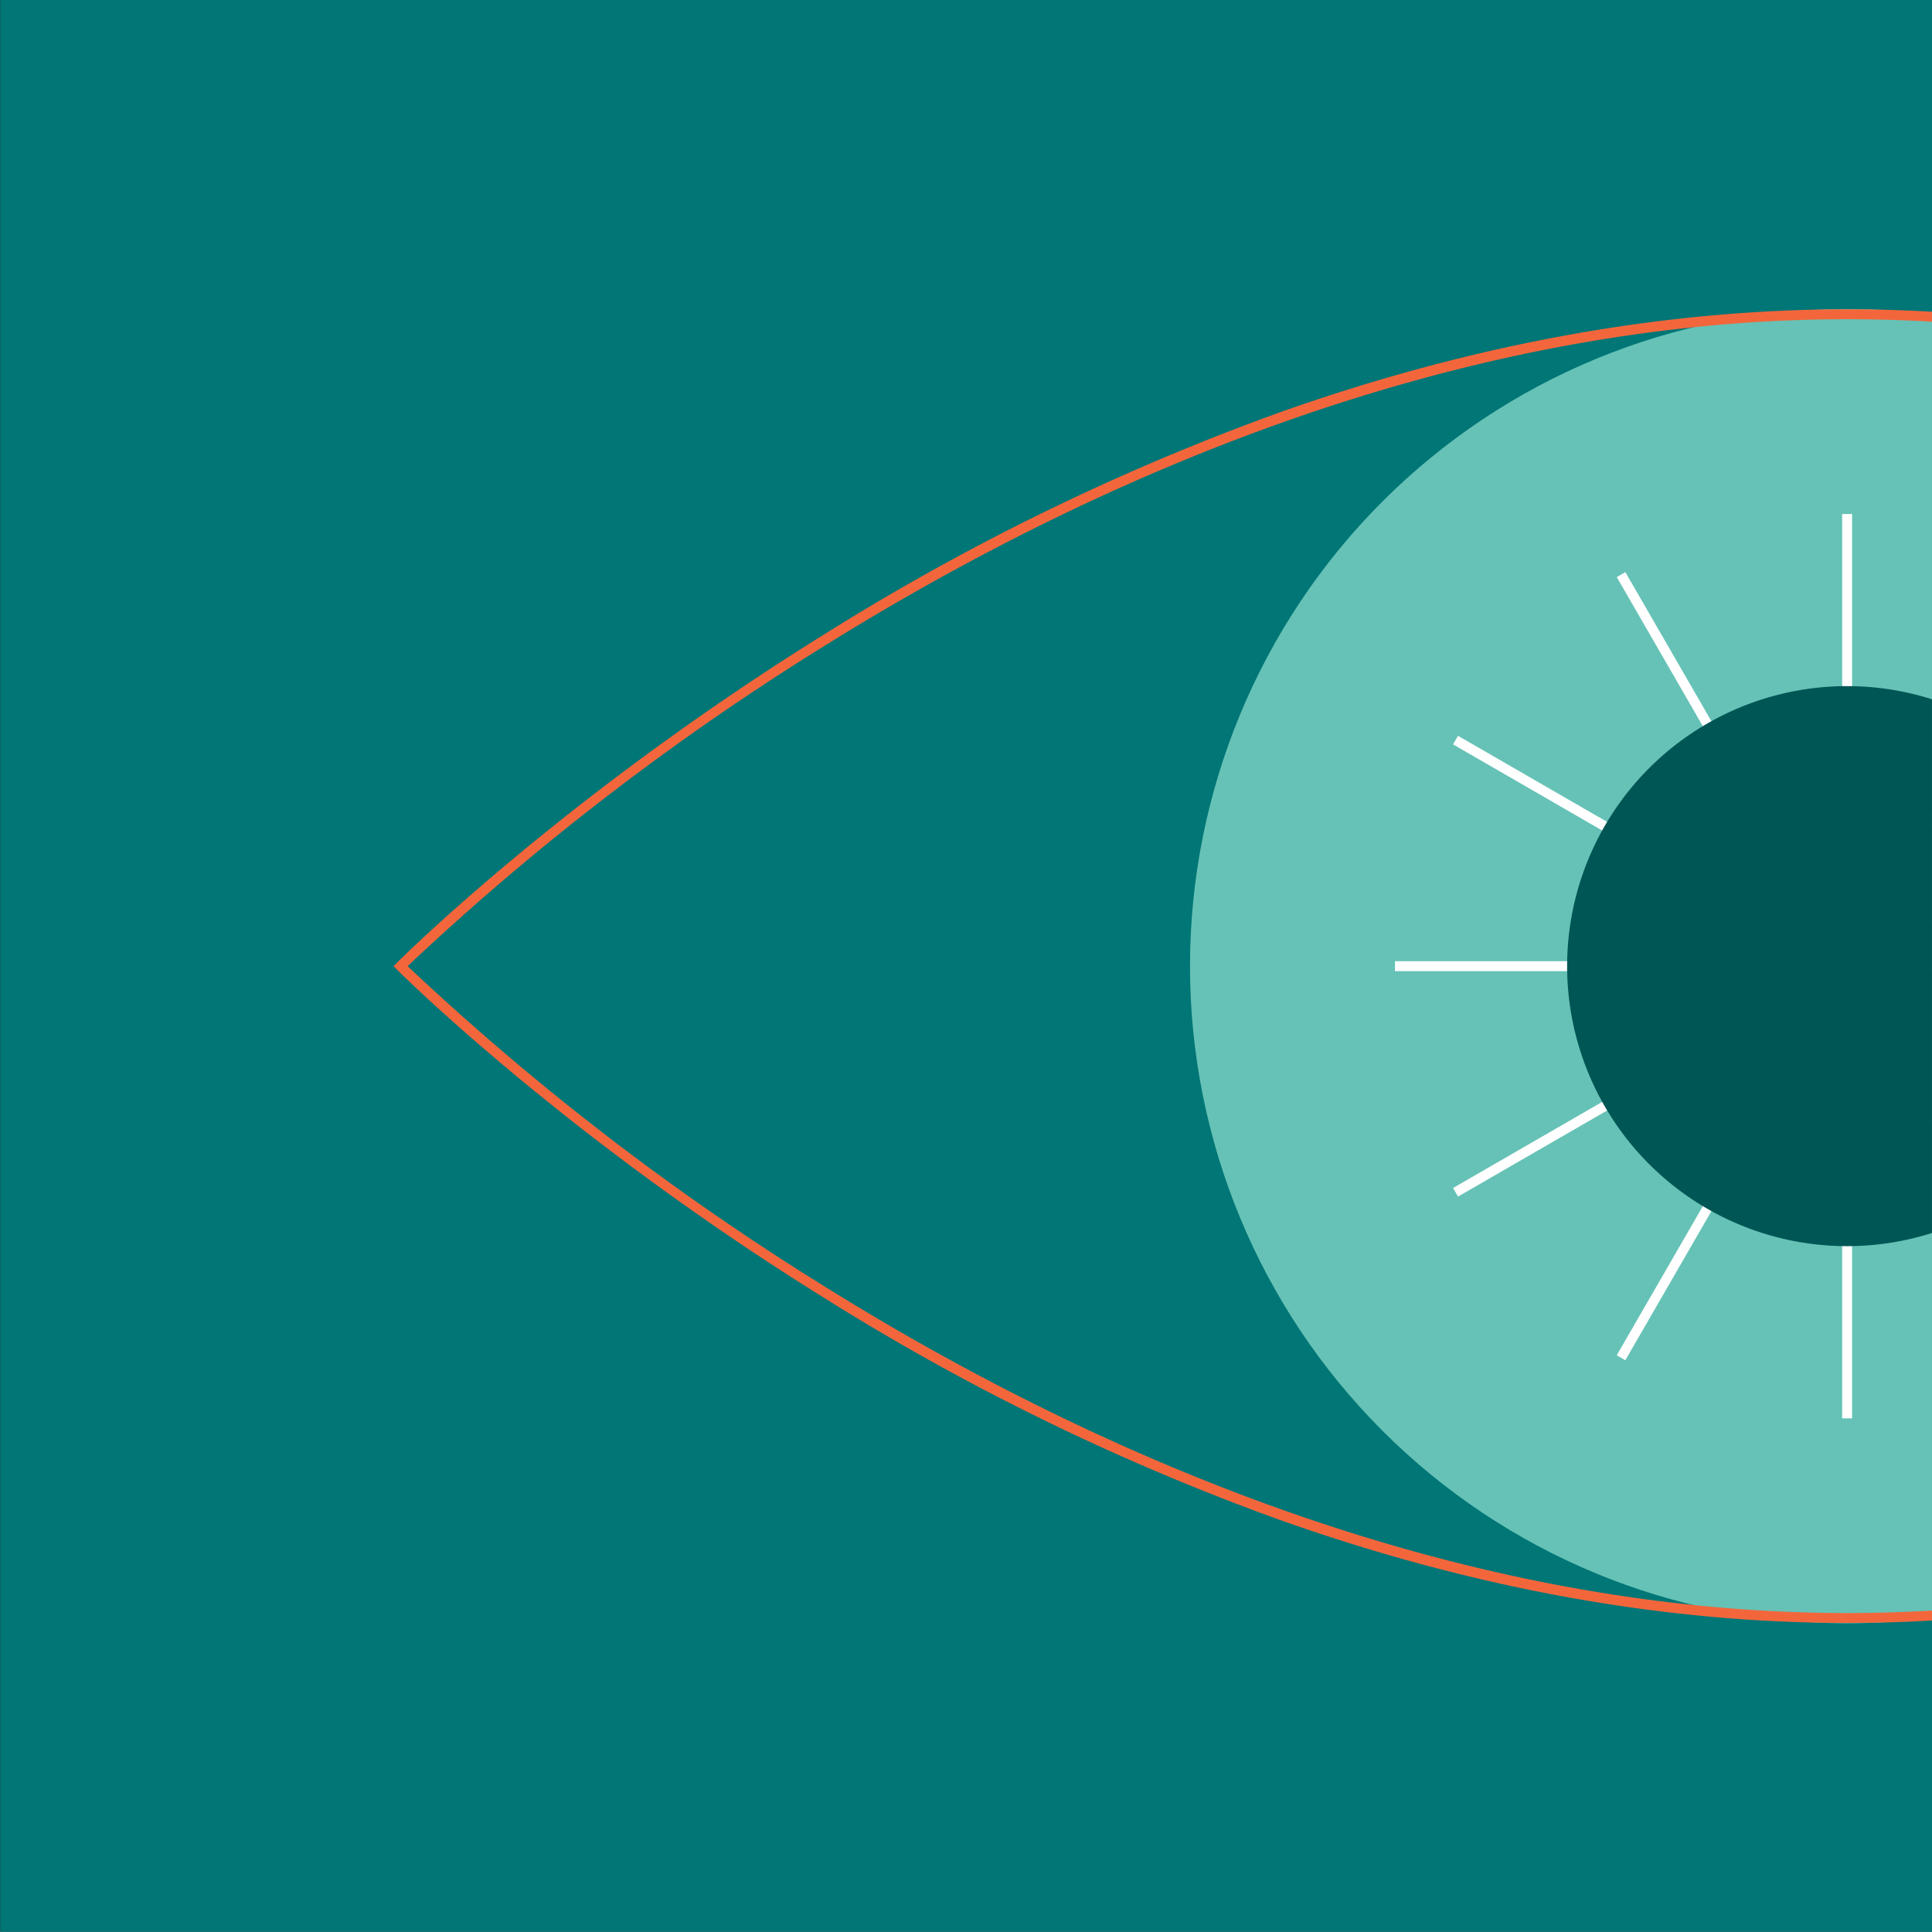 <svg xmlns="http://www.w3.org/2000/svg" xmlns:xlink="http://www.w3.org/1999/xlink" width="202.002" height="201.979" viewBox="0 0 202.002 201.979"><rect x="0" y="0" width="202.002" height="201.979" fill="#333333" stroke="none"/><defs><clipPath id="clip-path"><path id="Pfad_1204" data-name="Pfad 1204" d="M326.623,152.922a68.709,68.709,0,0,0,68.708,68.709,69.41,69.41,0,0,0,8.872-.568V84.781a69.4,69.4,0,0,0-8.872-.568,68.709,68.709,0,0,0-68.708,68.709" transform="translate(-326.623 -84.213)" fill="#66c2b6"></path></clipPath><clipPath id="clip-path-2"><rect id="Rechteck_400" data-name="Rechteck 400" width="202" height="201" transform="translate(-0.333 0.334)" fill="none"></rect></clipPath></defs><g id="Gruppe_862" data-name="Gruppe 862" transform="translate(-543 -1989.354)"><rect id="Rechteck_392" data-name="Rechteck 392" width="201.979" height="201.979" transform="translate(543.022 1989.354)" fill="#007676"></rect><g id="Gruppe_571" data-name="Gruppe 571" transform="translate(667.421 2021.66)"><g id="Gruppe_556" data-name="Gruppe 556" transform="translate(0 0)" clip-path="url(#clip-path)"><rect id="Rechteck_350" data-name="Rechteck 350" width="77.581" height="137.418" transform="translate(0 0)" fill="#66c2b6"></rect></g></g><g id="Gruppe_572" data-name="Gruppe 572" transform="translate(543.333 1989.667)" clip-path="url(#clip-path-2)"><rect id="Rechteck_394" data-name="Rechteck 394" width="1.037" height="94.554" transform="translate(192.277 53.43)" fill="#fff"></rect><rect id="Rechteck_395" data-name="Rechteck 395" width="1.037" height="94.554" transform="translate(168.708 60.024) rotate(-30)" fill="#fff"></rect><rect id="Rechteck_396" data-name="Rechteck 396" width="1.037" height="94.554" transform="translate(151.593 77.518) rotate(-60)" fill="#fff"></rect><rect id="Rechteck_397" data-name="Rechteck 397" width="94.554" height="1.037" transform="translate(145.519 100.189)" fill="#fff"></rect><rect id="Rechteck_398" data-name="Rechteck 398" width="94.554" height="1.037" transform="translate(151.594 123.899) rotate(-30.002)" fill="#fff"></rect><rect id="Rechteck_399" data-name="Rechteck 399" width="94.554" height="1.037" transform="translate(168.706 141.39) rotate(-59.997)" fill="#fff"></rect><path id="Pfad_1299" data-name="Pfad 1299" d="M488.97,217.285a29.277,29.277,0,1,0-29.277,29.277,29.277,29.277,0,0,0,29.277-29.277" transform="translate(-266.897 -116.583)" fill="#005655"></path><path id="Pfad_1300" data-name="Pfad 1300" d="M259.412,221.652c-19.113,0-38.979-3.593-59.046-10.679a247.862,247.862,0,0,1-48.178-23.478c-27.109-16.876-44.224-33.982-44.394-34.153l-.363-.365.363-.365c.17-.171,17.285-17.277,44.394-34.153A247.86,247.86,0,0,1,200.366,94.98C220.433,87.893,240.3,84.3,259.412,84.3s38.978,3.593,59.046,10.68a247.844,247.844,0,0,1,48.178,23.478c27.109,16.876,44.225,33.982,44.394,34.153l.363.365-.363.365c-.17.171-17.285,17.277-44.394,34.153a247.846,247.846,0,0,1-48.178,23.478c-20.068,7.086-39.933,10.679-59.046,10.679M108.9,152.976a273.558,273.558,0,0,0,43.858,33.652c24.91,15.5,63.635,33.986,106.653,33.986s81.743-18.482,106.653-33.986a273.575,273.575,0,0,0,43.858-33.652,273.581,273.581,0,0,0-43.858-33.652c-24.91-15.5-63.635-33.986-106.653-33.986s-81.743,18.482-106.653,33.986A273.564,273.564,0,0,0,108.9,152.976" transform="translate(-66.616 -52.274)" fill="#f3663c"></path></g></g></svg>